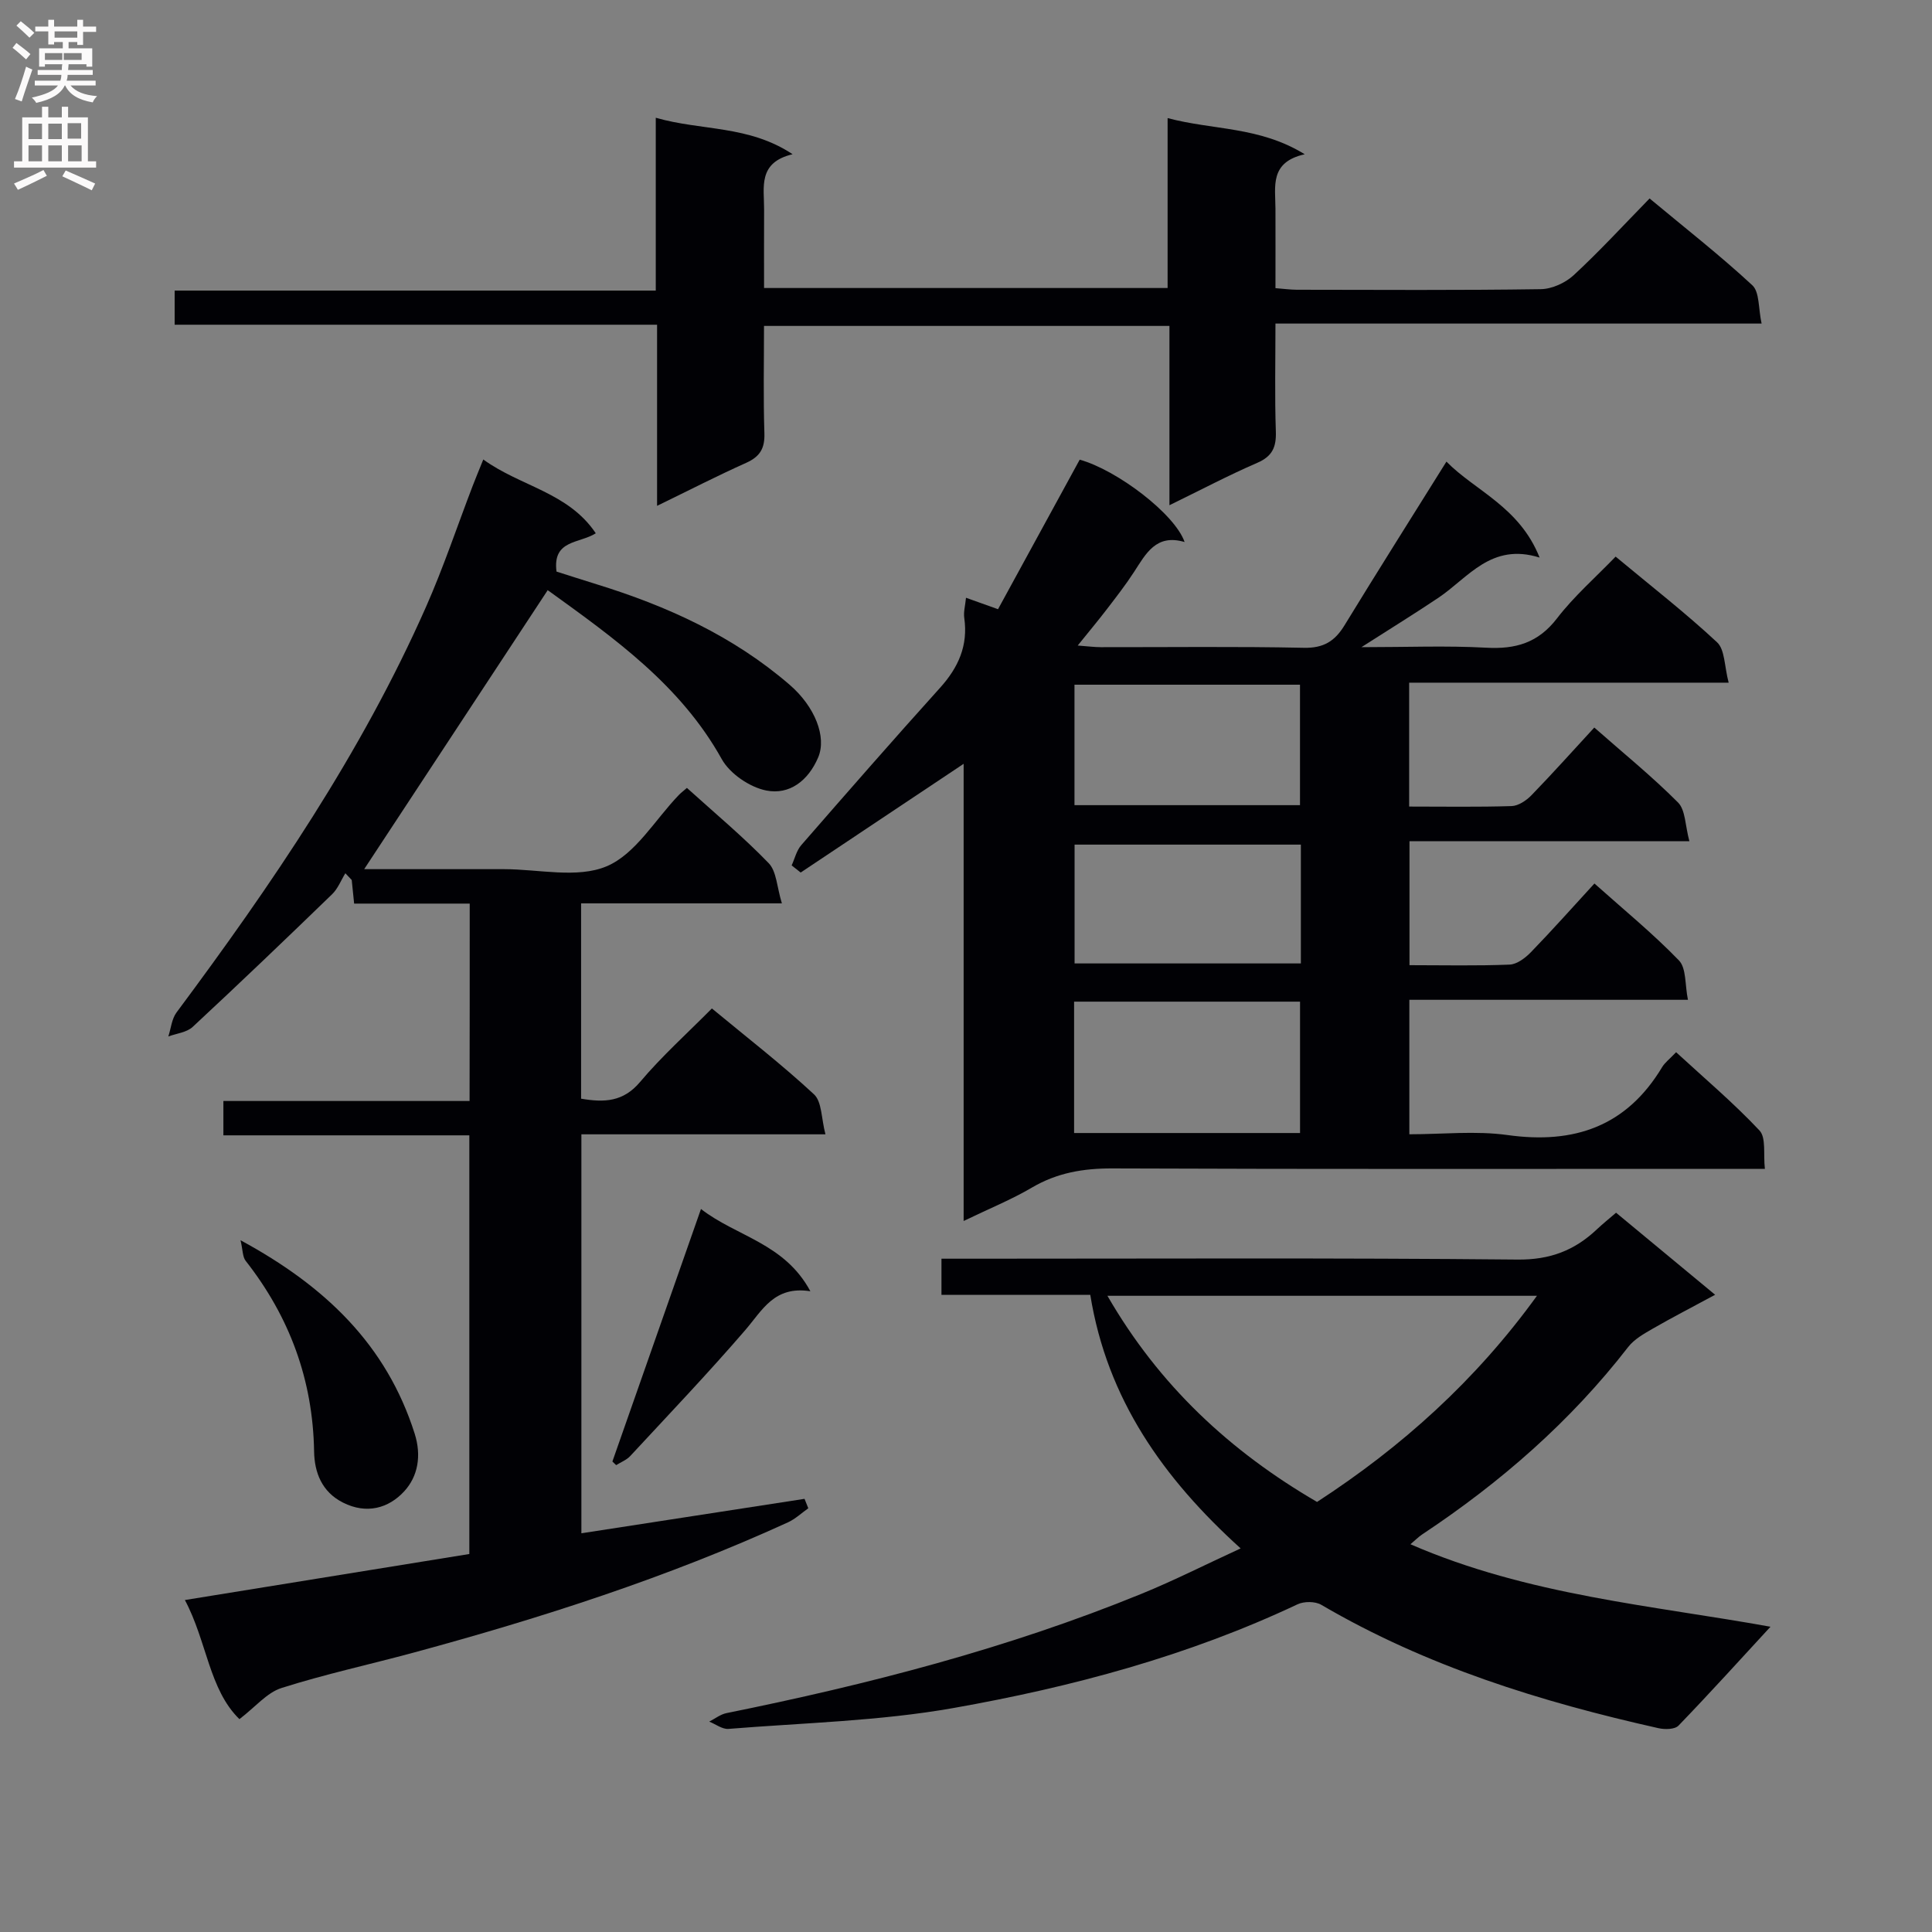<svg enable-background="new 0 0 400 400" viewBox="0 0 400 400" xmlns="http://www.w3.org/2000/svg"><rect x="0" y="0" width="400" height="400" fill="#808080" stroke="none"/><g fill="#010105"><path d="m334.5 115.24c7.36 6.13 14.46 11.64 21 17.74 1.64 1.53 1.5 4.96 2.4 8.36-22.68 0-44.24 0-66.15 0v25.65c7.26 0 14.25.12 21.22-.1 1.4-.05 3.04-1.15 4.09-2.23 4.38-4.52 8.58-9.21 13.02-14.03 6.03 5.31 11.97 10.13 17.34 15.52 1.55 1.55 1.46 4.73 2.35 8.02-19.79 0-38.66 0-57.95 0v25.66c7.12 0 13.94.16 20.73-.12 1.53-.06 3.27-1.39 4.43-2.59 4.38-4.52 8.57-9.23 13.13-14.2 6.06 5.41 12.11 10.36 17.5 15.93 1.55 1.61 1.22 5.04 1.86 8.15-19.73 0-38.52 0-57.68 0v27.84c6.85 0 13.71-.76 20.33.16 13.81 1.93 24.63-1.79 32-14.05.58-.97 1.57-1.7 2.9-3.1 5.82 5.36 11.87 10.47 17.26 16.2 1.41 1.5.77 4.92 1.12 7.95-2.69 0-4.66 0-6.62 0-42.83 0-85.66.08-128.49-.09-6.01-.02-11.43.9-16.65 3.97-4.22 2.48-8.8 4.34-14.13 6.91 0-32.24 0-63.45 0-94.65-11.54 7.7-22.64 15.11-33.74 22.51-.62-.49-1.25-.98-1.87-1.48.65-1.41 1.01-3.06 1.98-4.18 9.51-10.92 19.04-21.83 28.74-32.58 3.8-4.21 5.84-8.75 5.02-14.47-.18-1.23.2-2.53.36-4.18 2.19.78 4.01 1.43 6.63 2.37 5.63-10.32 11.26-20.62 16.91-30.96 7.72 2.14 19.71 11.24 21.72 17.05-5.93-1.75-8.02 2.44-10.49 6.23-1.72 2.65-3.67 5.15-5.59 7.66-1.8 2.35-3.71 4.63-6.05 7.54 2.04.15 3.43.34 4.81.34 14 .02 28-.17 42 .13 4.1.09 6.42-1.37 8.43-4.66 6.82-11.16 13.81-22.21 21.1-33.89 5.87 6.01 15.11 9.33 19.29 19.87-10.04-3.15-14.76 4.17-20.98 8.34-4.82 3.23-9.76 6.28-15.91 10.21 9.46 0 17.66-.34 25.82.11 6.1.34 10.76-.99 14.66-6.06 3.5-4.56 7.93-8.43 12.15-12.8zm-65.34 119.34c0-9.22 0-18.23 0-27.2-15.83 0-31.24 0-46.78 0v27.2zm-46.7-92.82v24.94h46.69c0-8.51 0-16.72 0-24.94-15.87 0-31.29 0-46.69 0zm46.87 33.11c-15.99 0-31.5 0-46.85 0v24.6h46.85c0-8.3 0-16.24 0-24.6z"/><path d="m97.25 187.08c-8.23 0-15.88 0-23.93 0-.18-1.76-.34-3.33-.5-4.89-.44-.46-.88-.93-1.32-1.39-.9 1.46-1.54 3.18-2.74 4.34-9.54 9.24-19.14 18.43-28.88 27.48-1.23 1.14-3.33 1.34-5.03 1.97.55-1.67.7-3.63 1.69-4.96 19.7-26.47 38.26-53.66 51.66-83.98 3.62-8.18 6.46-16.71 9.67-25.07.58-1.52 1.21-3.02 2.19-5.45 7.71 5.6 17.58 6.77 23.29 15.28-3.41 2.17-8.99 1.3-8.13 7.93 2.4.76 5.35 1.71 8.31 2.63 14.59 4.5 28.26 10.71 39.95 20.8 5.24 4.52 7.71 10.79 5.92 15.03-2.06 4.86-5.97 7.81-10.74 6.87-3.44-.68-7.55-3.48-9.24-6.52-8.51-15.28-22.18-24.97-35.82-34.82-.25-.18-.63-.16-.25-.07-12.7 19.31-25.25 38.39-37.95 57.69h28.94c7.16 0 15.16 1.97 21.25-.59 5.99-2.52 10.03-9.65 14.94-14.75.44-.46.97-.85 1.69-1.48 5.76 5.21 11.63 10.1 16.92 15.57 1.65 1.7 1.7 4.95 2.74 8.33-14.51 0-27.91 0-41.57 0v40.44c4.82.82 8.73.67 12.21-3.46 4.49-5.33 9.73-10.03 14.87-15.22 7.24 5.99 14.47 11.59 21.14 17.78 1.65 1.53 1.5 4.99 2.37 8.28-17.39 0-33.79 0-50.53 0v82.6c15.58-2.41 30.89-4.77 46.2-7.13l.78 1.95c-1.4.99-2.69 2.22-4.22 2.92-24.98 11.41-51.02 19.79-77.48 26.96-9.12 2.47-18.37 4.47-27.36 7.33-3.03.96-5.42 3.93-8.72 6.45-6.3-6.14-6.71-16.07-11.29-24.66 20-3.24 39.27-6.35 58.89-9.53 0-28.92 0-57.62 0-86.68-17.02 0-33.8 0-50.92 0 0-2.4 0-4.46 0-7.11h50.97c.03-13.85.03-27.09.03-40.87z"/><path d="m256.86 320.58c-16.01-14.49-27.65-30.91-31.13-52.5-10.31 0-20.4 0-30.81 0 0-2.56 0-4.63 0-7.48h6.35c37.65 0 75.29-.19 112.93.18 6.72.07 11.81-1.9 16.43-6.27 1.2-1.13 2.49-2.17 3.96-3.43 6.66 5.52 13.17 10.91 20.51 16.99-4.71 2.54-8.88 4.69-12.94 7.03-1.82 1.05-3.81 2.17-5.06 3.78-11.95 15.43-26.43 28.04-42.63 38.79-.79.52-1.46 1.22-2.45 2.05 24.33 10.6 50.27 12.68 74.54 17.08-6.16 6.68-12.49 13.68-19.04 20.47-.77.8-2.84.83-4.16.53-24.38-5.46-48.07-12.81-69.8-25.54-1.26-.74-3.56-.74-4.91-.11-22.69 10.71-46.75 17.14-71.26 21.48-15.3 2.71-31.03 3.06-46.57 4.32-1.28.1-2.65-.98-3.98-1.51 1.19-.6 2.32-1.51 3.58-1.76 29.31-5.93 58.19-13.37 85.94-24.71 6.74-2.75 13.24-6.05 20.5-9.39zm-27.58-52.3c10.72 18.57 25.37 32.18 43.4 42.68 17.5-11.38 32.81-25.09 45.53-42.68-29.88 0-58.96 0-88.93 0z"/><path d="m341.53 41.09c7.39 6.15 14.59 11.78 21.27 17.97 1.52 1.41 1.23 4.79 1.92 7.93-33.91 0-66.98 0-100.65 0 0 7.8-.17 15.08.08 22.34.11 3.24-.72 5.15-3.86 6.5-5.91 2.56-11.63 5.58-18.17 8.77 0-12.67 0-24.69 0-37.12-28.13 0-55.67 0-83.94 0 0 7.37-.16 14.81.08 22.23.1 3.12-.91 4.82-3.74 6.1-6.03 2.7-11.92 5.73-18.48 8.92 0-12.77 0-24.85 0-37.5-33.47 0-66.52 0-99.88 0 0-2.61 0-4.66 0-7.07h99.61c0-11.88 0-23.43 0-35.78 9.54 2.74 19.18 1.49 28.33 7.55-7.26 1.73-5.88 6.87-5.9 11.43-.03 5.31-.01 10.61-.01 16.27h83.55c0-11.44 0-22.85 0-35.18 9.5 2.53 19.01 1.7 28.39 7.49-7.33 1.63-6.07 6.7-6.06 11.28.02 5.32 0 10.64 0 16.44 1.6.12 3.02.32 4.44.33 16.83.02 33.65.13 50.48-.12 2.32-.03 5.1-1.3 6.83-2.9 5.36-4.96 10.32-10.36 15.71-15.88z"/><path d="m49.8 256.78c17.57 9.51 30.22 21.68 36.05 40.03 1.45 4.56.69 8.85-2.16 11.95-3.23 3.51-7.78 4.8-12.67 2.34-4.43-2.23-5.92-6.3-5.99-10.6-.25-14.82-5.07-27.86-14.17-39.46-.65-.83-.58-2.23-1.06-4.26z"/><path d="m126.79 302.59c6.01-17.14 12.03-34.29 18.34-52.28 7.34 5.71 17.29 7.05 22.65 17.03-7.49-1.18-9.94 3.93-13.47 8.03-7.69 8.92-15.82 17.45-23.83 26.09-.76.82-1.93 1.26-2.91 1.88-.26-.25-.52-.5-.78-.75z"/></g><path d="m2.6 9.9.8-1c.9.7 1.9 1.4 2.9 2.3l-.9 1.1c-1.1-1-2-1.8-2.8-2.4zm.5 10.6c.9-2.1 1.6-4.3 2.3-6.7.4.2.8.4 1.3.6-.7 2.1-1.5 4.3-2.2 6.6zm.3-15.2.9-.9c1 .8 2 1.6 2.8 2.4l-1 1c-.9-.9-1.8-1.7-2.7-2.5zm12.6-1.2h1.2v1.4h2.7v1.1h-2.7v2.7h-1.2v-.6h-1.8v1.3h4.9v3.8h-1.2v-.5h-3.7c0 .4-.1.9-.1 1.2h5.1v1h-5.2c0 .5-.1.9-.2 1.2h6v1h-5.2c1.1 1.3 2.9 2 5.5 2.2-.4.4-.7.8-.9 1.3-2.9-.5-4.8-1.6-5.7-3.5h-.1c-.8 1.7-2.7 2.9-5.9 3.6-.2-.4-.6-.8-.9-1.1 2.8-.6 4.6-1.4 5.4-2.5h-4.8v-1h5.3c.1-.3.2-.7.2-1.2h-4.9v-1h5c0-.4 0-.8.1-1.2h-3.6v.5h-1.2v-3.8h4.9v-1.3h-1.8v.5h-1.2v-2.7h-2.7v-1h2.7v-1.4h1.2v1.4h4.8zm-6.7 8.3h3.6c0-.4 0-.9 0-1.4h-3.6zm1.9-4.6h4.8v-1.3h-4.7v1.3zm6.7 3.2h-4.7v1.4h3.7v-1.4z" fill="#fbfafa"/><path d="m8.7 22.1h1.3v2.2h2.8v-2.2h1.3v2.2h4.1v9.1h1.7v1.3h-17v-1.3h1.7v-9.1h4.1zm.3 13.1.7 1.2c-1.8.9-3.8 1.9-6 2.9-.2-.4-.5-.8-.8-1.3 2.3-1 4.4-1.9 6.1-2.8zm-3.1-6.4h2.8v-3.2h-2.8zm0 4.6h2.8v-3.3h-2.8zm4.1-4.6h2.8v-3.2h-2.8zm0 4.6h2.8v-3.3h-2.8zm3.6 1.9c2.1.9 4.1 1.8 6.1 2.7l-.7 1.4c-2.2-1.1-4.2-2-6.1-2.9zm3.2-9.8h-2.8v3.2h2.8v-3.1zm-2.7 7.9h2.8v-3.3h-2.8z" fill="#fbfafa"/></svg>